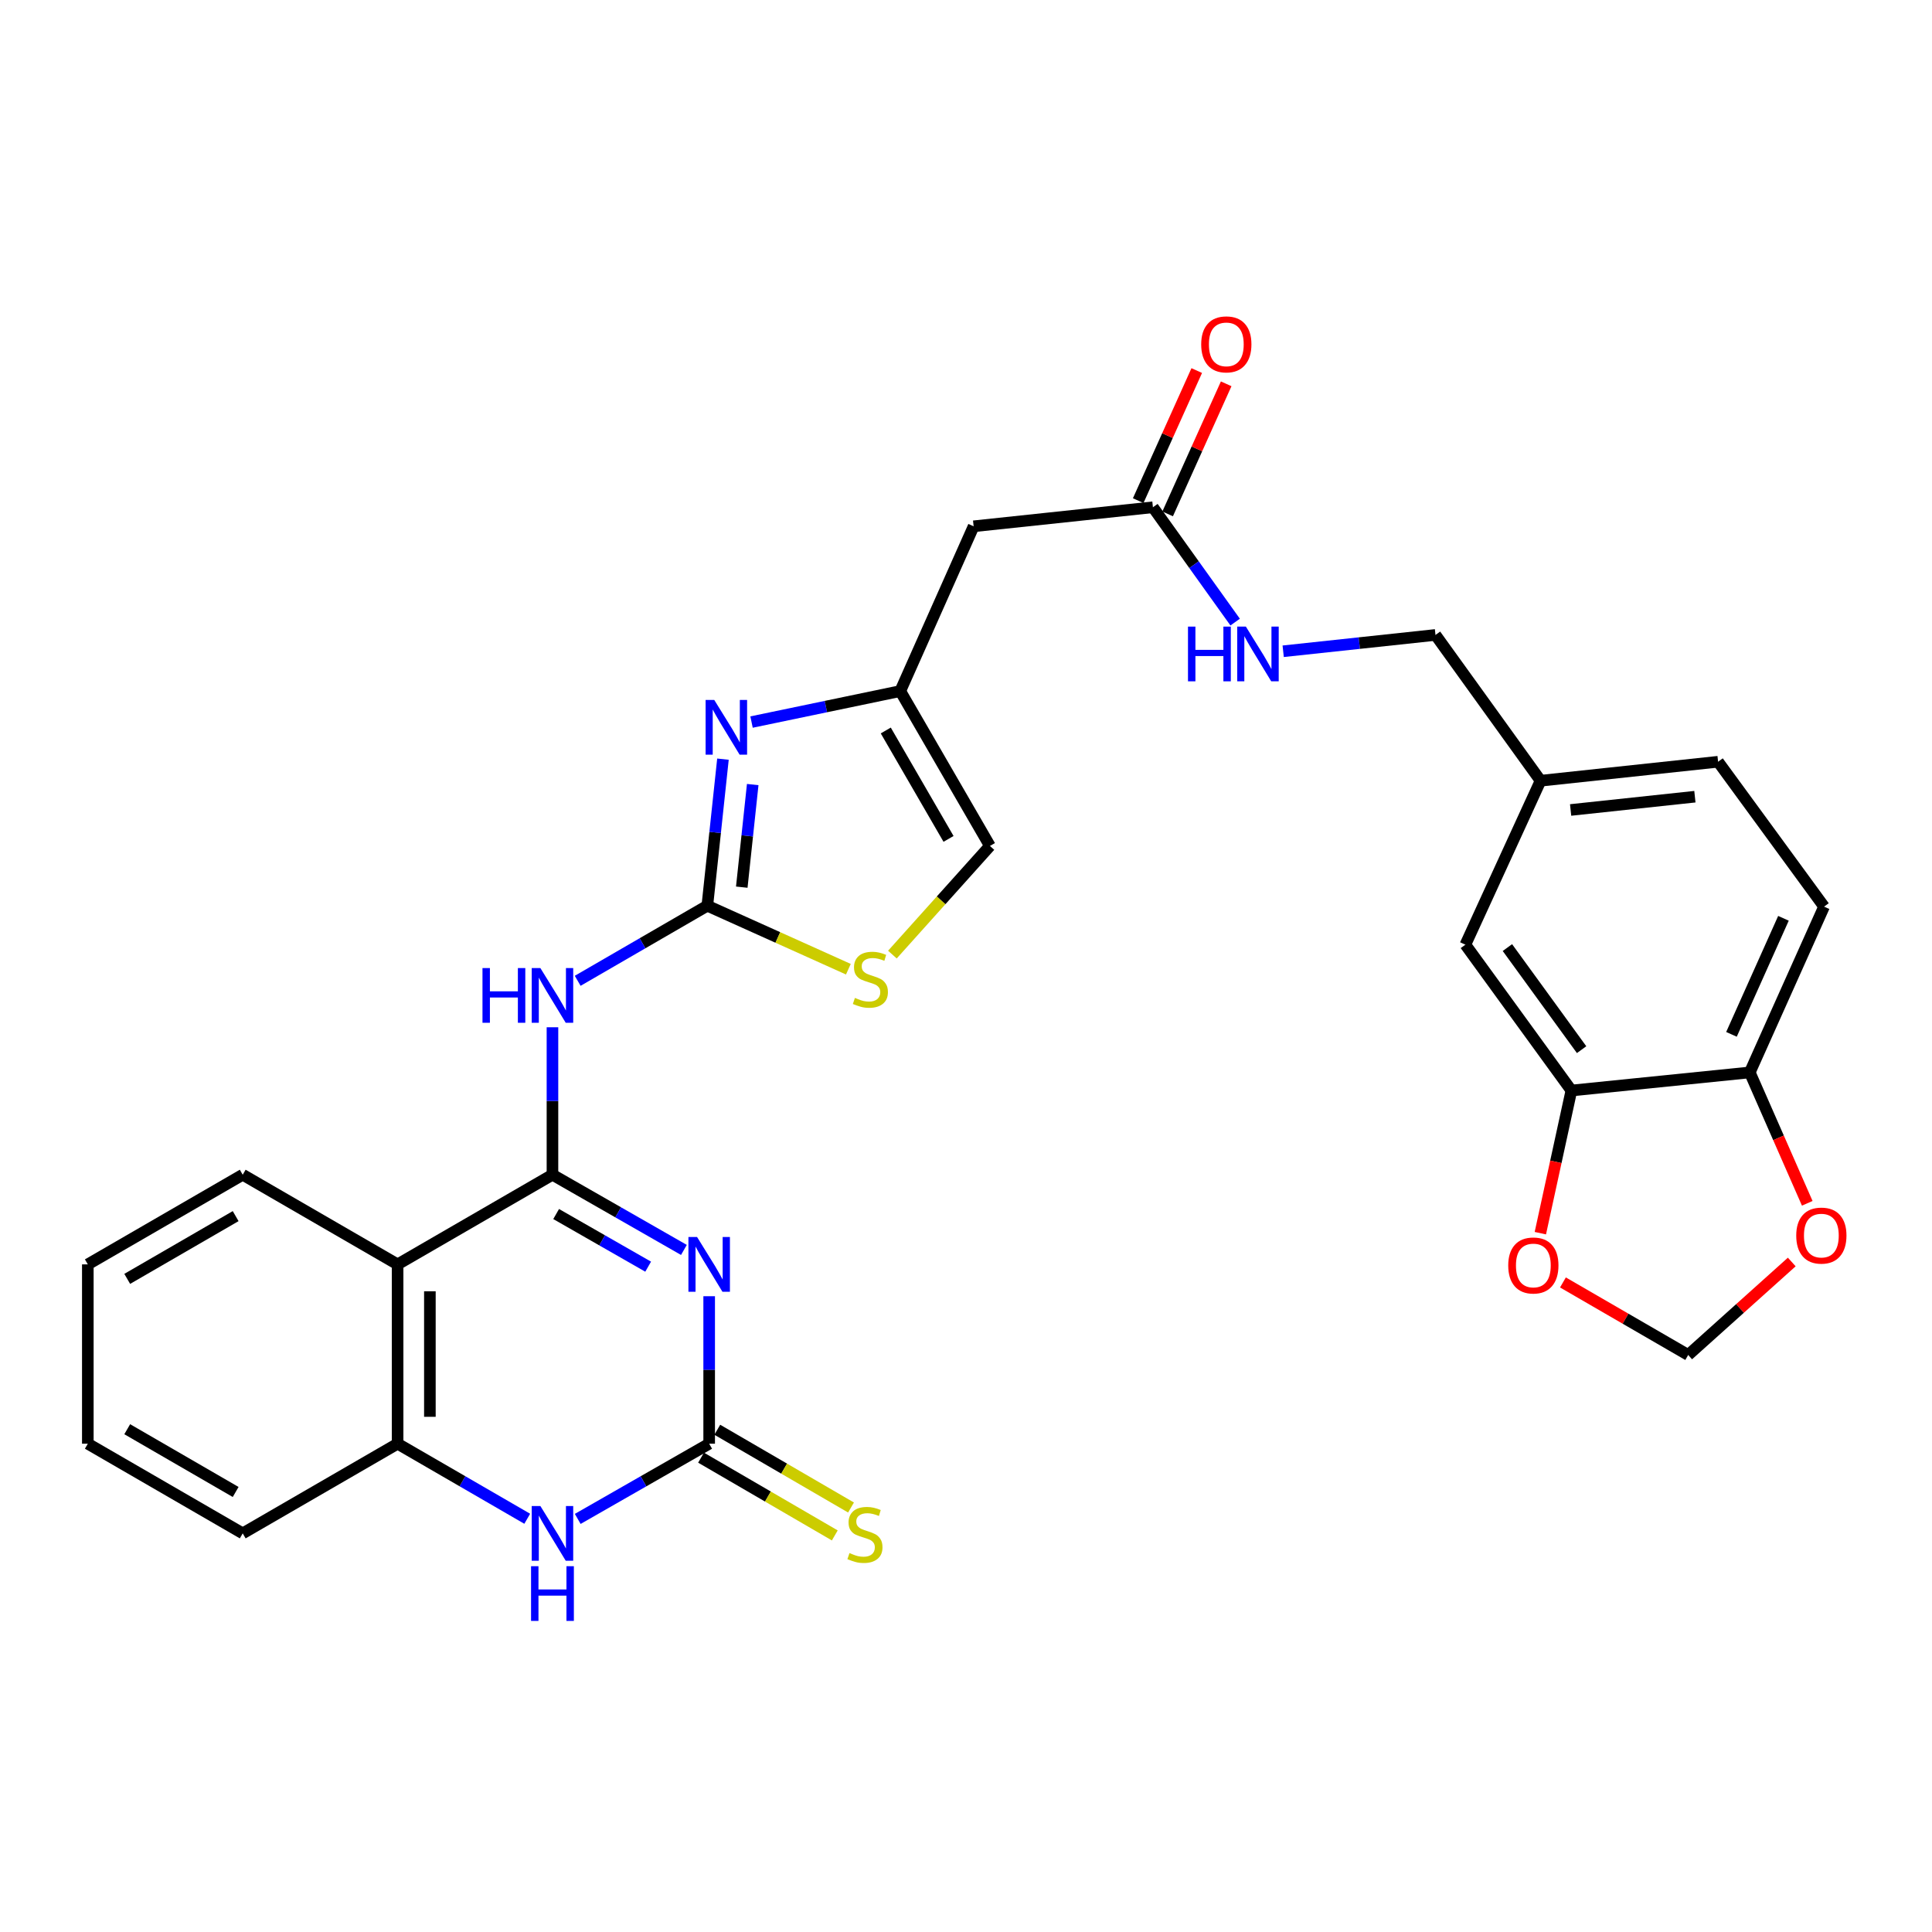 <?xml version='1.0' encoding='iso-8859-1'?>
<svg version='1.1' baseProfile='full'
              xmlns='http://www.w3.org/2000/svg'
                      xmlns:rdkit='http://www.rdkit.org/xml'
                      xmlns:xlink='http://www.w3.org/1999/xlink'
                  xml:space='preserve'
width='1000px' height='1000px' viewBox='0 0 1000 1000'>
<!-- END OF HEADER -->
<rect style='opacity:1.0;fill:#FFFFFF;stroke:none' width='1000' height='1000' x='0' y='0'> </rect>
<path class='bond-0' d='M 285.953,608.039 L 319.971,627.499' style='fill:none;fill-rule:evenodd;stroke:#000000;stroke-width:6px;stroke-linecap:butt;stroke-linejoin:miter;stroke-opacity:1' />
<path class='bond-0' d='M 319.971,627.499 L 353.989,646.96' style='fill:none;fill-rule:evenodd;stroke:#0000FF;stroke-width:6px;stroke-linecap:butt;stroke-linejoin:miter;stroke-opacity:1' />
<path class='bond-0' d='M 287.86,628.382 L 311.673,642.005' style='fill:none;fill-rule:evenodd;stroke:#000000;stroke-width:6px;stroke-linecap:butt;stroke-linejoin:miter;stroke-opacity:1' />
<path class='bond-0' d='M 311.673,642.005 L 335.486,655.627' style='fill:none;fill-rule:evenodd;stroke:#0000FF;stroke-width:6px;stroke-linecap:butt;stroke-linejoin:miter;stroke-opacity:1' />
<path class='bond-3' d='M 285.953,608.039 L 285.953,569.874' style='fill:none;fill-rule:evenodd;stroke:#000000;stroke-width:6px;stroke-linecap:butt;stroke-linejoin:miter;stroke-opacity:1' />
<path class='bond-3' d='M 285.953,569.874 L 285.953,531.709' style='fill:none;fill-rule:evenodd;stroke:#0000FF;stroke-width:6px;stroke-linecap:butt;stroke-linejoin:miter;stroke-opacity:1' />
<path class='bond-4' d='M 285.953,608.039 L 205.796,654.44' style='fill:none;fill-rule:evenodd;stroke:#000000;stroke-width:6px;stroke-linecap:butt;stroke-linejoin:miter;stroke-opacity:1' />
<path class='bond-1' d='M 367.066,670.92 L 367.066,709.09' style='fill:none;fill-rule:evenodd;stroke:#0000FF;stroke-width:6px;stroke-linecap:butt;stroke-linejoin:miter;stroke-opacity:1' />
<path class='bond-1' d='M 367.066,709.09 L 367.066,747.26' style='fill:none;fill-rule:evenodd;stroke:#000000;stroke-width:6px;stroke-linecap:butt;stroke-linejoin:miter;stroke-opacity:1' />
<path class='bond-14' d='M 362.866,754.483 L 397.475,774.607' style='fill:none;fill-rule:evenodd;stroke:#000000;stroke-width:6px;stroke-linecap:butt;stroke-linejoin:miter;stroke-opacity:1' />
<path class='bond-14' d='M 397.475,774.607 L 432.084,794.731' style='fill:none;fill-rule:evenodd;stroke:#CCCC00;stroke-width:6px;stroke-linecap:butt;stroke-linejoin:miter;stroke-opacity:1' />
<path class='bond-14' d='M 371.266,740.037 L 405.875,760.161' style='fill:none;fill-rule:evenodd;stroke:#000000;stroke-width:6px;stroke-linecap:butt;stroke-linejoin:miter;stroke-opacity:1' />
<path class='bond-14' d='M 405.875,760.161 L 440.484,780.284' style='fill:none;fill-rule:evenodd;stroke:#CCCC00;stroke-width:6px;stroke-linecap:butt;stroke-linejoin:miter;stroke-opacity:1' />
<path class='bond-30' d='M 367.066,747.26 L 333.047,766.724' style='fill:none;fill-rule:evenodd;stroke:#000000;stroke-width:6px;stroke-linecap:butt;stroke-linejoin:miter;stroke-opacity:1' />
<path class='bond-30' d='M 333.047,766.724 L 299.029,786.188' style='fill:none;fill-rule:evenodd;stroke:#0000FF;stroke-width:6px;stroke-linecap:butt;stroke-linejoin:miter;stroke-opacity:1' />
<path class='bond-2' d='M 366.109,468.8 L 332.559,488.233' style='fill:none;fill-rule:evenodd;stroke:#000000;stroke-width:6px;stroke-linecap:butt;stroke-linejoin:miter;stroke-opacity:1' />
<path class='bond-2' d='M 332.559,488.233 L 299.008,507.666' style='fill:none;fill-rule:evenodd;stroke:#0000FF;stroke-width:6px;stroke-linecap:butt;stroke-linejoin:miter;stroke-opacity:1' />
<path class='bond-5' d='M 366.109,468.8 L 370.155,430.868' style='fill:none;fill-rule:evenodd;stroke:#000000;stroke-width:6px;stroke-linecap:butt;stroke-linejoin:miter;stroke-opacity:1' />
<path class='bond-5' d='M 370.155,430.868 L 374.201,392.935' style='fill:none;fill-rule:evenodd;stroke:#0000FF;stroke-width:6px;stroke-linecap:butt;stroke-linejoin:miter;stroke-opacity:1' />
<path class='bond-5' d='M 383.94,459.193 L 386.772,432.64' style='fill:none;fill-rule:evenodd;stroke:#000000;stroke-width:6px;stroke-linecap:butt;stroke-linejoin:miter;stroke-opacity:1' />
<path class='bond-5' d='M 386.772,432.64 L 389.604,406.087' style='fill:none;fill-rule:evenodd;stroke:#0000FF;stroke-width:6px;stroke-linecap:butt;stroke-linejoin:miter;stroke-opacity:1' />
<path class='bond-9' d='M 366.109,468.8 L 402.612,485.23' style='fill:none;fill-rule:evenodd;stroke:#000000;stroke-width:6px;stroke-linecap:butt;stroke-linejoin:miter;stroke-opacity:1' />
<path class='bond-9' d='M 402.612,485.23 L 439.115,501.661' style='fill:none;fill-rule:evenodd;stroke:#CCCC00;stroke-width:6px;stroke-linecap:butt;stroke-linejoin:miter;stroke-opacity:1' />
<path class='bond-7' d='M 205.796,654.44 L 205.796,747.26' style='fill:none;fill-rule:evenodd;stroke:#000000;stroke-width:6px;stroke-linecap:butt;stroke-linejoin:miter;stroke-opacity:1' />
<path class='bond-7' d='M 222.507,668.363 L 222.507,733.337' style='fill:none;fill-rule:evenodd;stroke:#000000;stroke-width:6px;stroke-linecap:butt;stroke-linejoin:miter;stroke-opacity:1' />
<path class='bond-26' d='M 205.796,654.44 L 125.63,608.039' style='fill:none;fill-rule:evenodd;stroke:#000000;stroke-width:6px;stroke-linecap:butt;stroke-linejoin:miter;stroke-opacity:1' />
<path class='bond-8' d='M 388.998,373.737 L 427.487,365.719' style='fill:none;fill-rule:evenodd;stroke:#0000FF;stroke-width:6px;stroke-linecap:butt;stroke-linejoin:miter;stroke-opacity:1' />
<path class='bond-8' d='M 427.487,365.719 L 465.976,357.7' style='fill:none;fill-rule:evenodd;stroke:#000000;stroke-width:6px;stroke-linecap:butt;stroke-linejoin:miter;stroke-opacity:1' />
<path class='bond-6' d='M 272.897,786.111 L 239.346,766.685' style='fill:none;fill-rule:evenodd;stroke:#0000FF;stroke-width:6px;stroke-linecap:butt;stroke-linejoin:miter;stroke-opacity:1' />
<path class='bond-6' d='M 239.346,766.685 L 205.796,747.26' style='fill:none;fill-rule:evenodd;stroke:#000000;stroke-width:6px;stroke-linecap:butt;stroke-linejoin:miter;stroke-opacity:1' />
<path class='bond-27' d='M 205.796,747.26 L 125.63,793.67' style='fill:none;fill-rule:evenodd;stroke:#000000;stroke-width:6px;stroke-linecap:butt;stroke-linejoin:miter;stroke-opacity:1' />
<path class='bond-10' d='M 465.976,357.7 L 503.947,272.41' style='fill:none;fill-rule:evenodd;stroke:#000000;stroke-width:6px;stroke-linecap:butt;stroke-linejoin:miter;stroke-opacity:1' />
<path class='bond-32' d='M 465.976,357.7 L 512.386,437.866' style='fill:none;fill-rule:evenodd;stroke:#000000;stroke-width:6px;stroke-linecap:butt;stroke-linejoin:miter;stroke-opacity:1' />
<path class='bond-32' d='M 458.475,378.098 L 490.962,434.214' style='fill:none;fill-rule:evenodd;stroke:#000000;stroke-width:6px;stroke-linecap:butt;stroke-linejoin:miter;stroke-opacity:1' />
<path class='bond-11' d='M 461.904,494.096 L 487.145,465.981' style='fill:none;fill-rule:evenodd;stroke:#CCCC00;stroke-width:6px;stroke-linecap:butt;stroke-linejoin:miter;stroke-opacity:1' />
<path class='bond-11' d='M 487.145,465.981 L 512.386,437.866' style='fill:none;fill-rule:evenodd;stroke:#000000;stroke-width:6px;stroke-linecap:butt;stroke-linejoin:miter;stroke-opacity:1' />
<path class='bond-12' d='M 503.947,272.41 L 596.748,262.559' style='fill:none;fill-rule:evenodd;stroke:#000000;stroke-width:6px;stroke-linecap:butt;stroke-linejoin:miter;stroke-opacity:1' />
<path class='bond-19' d='M 596.748,262.559 L 618.03,292.278' style='fill:none;fill-rule:evenodd;stroke:#000000;stroke-width:6px;stroke-linecap:butt;stroke-linejoin:miter;stroke-opacity:1' />
<path class='bond-19' d='M 618.03,292.278 L 639.311,321.997' style='fill:none;fill-rule:evenodd;stroke:#0000FF;stroke-width:6px;stroke-linecap:butt;stroke-linejoin:miter;stroke-opacity:1' />
<path class='bond-21' d='M 604.367,265.989 L 619.519,232.326' style='fill:none;fill-rule:evenodd;stroke:#000000;stroke-width:6px;stroke-linecap:butt;stroke-linejoin:miter;stroke-opacity:1' />
<path class='bond-21' d='M 619.519,232.326 L 634.671,198.663' style='fill:none;fill-rule:evenodd;stroke:#FF0000;stroke-width:6px;stroke-linecap:butt;stroke-linejoin:miter;stroke-opacity:1' />
<path class='bond-21' d='M 589.129,259.13 L 604.281,225.467' style='fill:none;fill-rule:evenodd;stroke:#000000;stroke-width:6px;stroke-linecap:butt;stroke-linejoin:miter;stroke-opacity:1' />
<path class='bond-21' d='M 604.281,225.467 L 619.433,191.804' style='fill:none;fill-rule:evenodd;stroke:#FF0000;stroke-width:6px;stroke-linecap:butt;stroke-linejoin:miter;stroke-opacity:1' />
<path class='bond-13' d='M 813.349,564.451 L 758.482,488.965' style='fill:none;fill-rule:evenodd;stroke:#000000;stroke-width:6px;stroke-linecap:butt;stroke-linejoin:miter;stroke-opacity:1' />
<path class='bond-13' d='M 818.637,543.303 L 780.229,490.462' style='fill:none;fill-rule:evenodd;stroke:#000000;stroke-width:6px;stroke-linecap:butt;stroke-linejoin:miter;stroke-opacity:1' />
<path class='bond-16' d='M 813.349,564.451 L 805.314,601.37' style='fill:none;fill-rule:evenodd;stroke:#000000;stroke-width:6px;stroke-linecap:butt;stroke-linejoin:miter;stroke-opacity:1' />
<path class='bond-16' d='M 805.314,601.37 L 797.279,638.288' style='fill:none;fill-rule:evenodd;stroke:#FF0000;stroke-width:6px;stroke-linecap:butt;stroke-linejoin:miter;stroke-opacity:1' />
<path class='bond-33' d='M 813.349,564.451 L 905.686,555.084' style='fill:none;fill-rule:evenodd;stroke:#000000;stroke-width:6px;stroke-linecap:butt;stroke-linejoin:miter;stroke-opacity:1' />
<path class='bond-15' d='M 905.686,555.084 L 944.131,469.274' style='fill:none;fill-rule:evenodd;stroke:#000000;stroke-width:6px;stroke-linecap:butt;stroke-linejoin:miter;stroke-opacity:1' />
<path class='bond-15' d='M 896.203,535.38 L 923.114,475.313' style='fill:none;fill-rule:evenodd;stroke:#000000;stroke-width:6px;stroke-linecap:butt;stroke-linejoin:miter;stroke-opacity:1' />
<path class='bond-17' d='M 905.686,555.084 L 920.559,588.958' style='fill:none;fill-rule:evenodd;stroke:#000000;stroke-width:6px;stroke-linecap:butt;stroke-linejoin:miter;stroke-opacity:1' />
<path class='bond-17' d='M 920.559,588.958 L 935.431,622.832' style='fill:none;fill-rule:evenodd;stroke:#FF0000;stroke-width:6px;stroke-linecap:butt;stroke-linejoin:miter;stroke-opacity:1' />
<path class='bond-18' d='M 808.974,663.791 L 841.39,682.562' style='fill:none;fill-rule:evenodd;stroke:#FF0000;stroke-width:6px;stroke-linecap:butt;stroke-linejoin:miter;stroke-opacity:1' />
<path class='bond-18' d='M 841.39,682.562 L 873.806,701.333' style='fill:none;fill-rule:evenodd;stroke:#000000;stroke-width:6px;stroke-linecap:butt;stroke-linejoin:miter;stroke-opacity:1' />
<path class='bond-34' d='M 927.413,653.205 L 900.61,677.269' style='fill:none;fill-rule:evenodd;stroke:#FF0000;stroke-width:6px;stroke-linecap:butt;stroke-linejoin:miter;stroke-opacity:1' />
<path class='bond-34' d='M 900.61,677.269 L 873.806,701.333' style='fill:none;fill-rule:evenodd;stroke:#000000;stroke-width:6px;stroke-linecap:butt;stroke-linejoin:miter;stroke-opacity:1' />
<path class='bond-24' d='M 664.174,337.093 L 703.59,332.867' style='fill:none;fill-rule:evenodd;stroke:#0000FF;stroke-width:6px;stroke-linecap:butt;stroke-linejoin:miter;stroke-opacity:1' />
<path class='bond-24' d='M 703.59,332.867 L 743.006,328.642' style='fill:none;fill-rule:evenodd;stroke:#000000;stroke-width:6px;stroke-linecap:butt;stroke-linejoin:miter;stroke-opacity:1' />
<path class='bond-20' d='M 758.482,488.965 L 797.39,404.101' style='fill:none;fill-rule:evenodd;stroke:#000000;stroke-width:6px;stroke-linecap:butt;stroke-linejoin:miter;stroke-opacity:1' />
<path class='bond-22' d='M 944.131,469.274 L 889.282,394.279' style='fill:none;fill-rule:evenodd;stroke:#000000;stroke-width:6px;stroke-linecap:butt;stroke-linejoin:miter;stroke-opacity:1' />
<path class='bond-23' d='M 797.39,404.101 L 743.006,328.642' style='fill:none;fill-rule:evenodd;stroke:#000000;stroke-width:6px;stroke-linecap:butt;stroke-linejoin:miter;stroke-opacity:1' />
<path class='bond-25' d='M 797.39,404.101 L 889.282,394.279' style='fill:none;fill-rule:evenodd;stroke:#000000;stroke-width:6px;stroke-linecap:butt;stroke-linejoin:miter;stroke-opacity:1' />
<path class='bond-25' d='M 812.95,419.244 L 877.274,412.368' style='fill:none;fill-rule:evenodd;stroke:#000000;stroke-width:6px;stroke-linecap:butt;stroke-linejoin:miter;stroke-opacity:1' />
<path class='bond-28' d='M 125.63,608.039 L 45.455,654.44' style='fill:none;fill-rule:evenodd;stroke:#000000;stroke-width:6px;stroke-linecap:butt;stroke-linejoin:miter;stroke-opacity:1' />
<path class='bond-28' d='M 121.974,629.463 L 65.851,661.943' style='fill:none;fill-rule:evenodd;stroke:#000000;stroke-width:6px;stroke-linecap:butt;stroke-linejoin:miter;stroke-opacity:1' />
<path class='bond-31' d='M 125.63,793.67 L 45.455,747.26' style='fill:none;fill-rule:evenodd;stroke:#000000;stroke-width:6px;stroke-linecap:butt;stroke-linejoin:miter;stroke-opacity:1' />
<path class='bond-31' d='M 121.975,772.246 L 65.853,739.759' style='fill:none;fill-rule:evenodd;stroke:#000000;stroke-width:6px;stroke-linecap:butt;stroke-linejoin:miter;stroke-opacity:1' />
<path class='bond-29' d='M 45.455,654.44 L 45.455,747.26' style='fill:none;fill-rule:evenodd;stroke:#000000;stroke-width:6px;stroke-linecap:butt;stroke-linejoin:miter;stroke-opacity:1' />
<path  class='atom-1' d='M 360.806 640.28
L 370.086 655.28
Q 371.006 656.76, 372.486 659.44
Q 373.966 662.12, 374.046 662.28
L 374.046 640.28
L 377.806 640.28
L 377.806 668.6
L 373.926 668.6
L 363.966 652.2
Q 362.806 650.28, 361.566 648.08
Q 360.366 645.88, 360.006 645.2
L 360.006 668.6
L 356.326 668.6
L 356.326 640.28
L 360.806 640.28
' fill='#0000FF'/>
<path  class='atom-4' d='M 249.733 501.069
L 253.573 501.069
L 253.573 513.109
L 268.053 513.109
L 268.053 501.069
L 271.893 501.069
L 271.893 529.389
L 268.053 529.389
L 268.053 516.309
L 253.573 516.309
L 253.573 529.389
L 249.733 529.389
L 249.733 501.069
' fill='#0000FF'/>
<path  class='atom-4' d='M 279.693 501.069
L 288.973 516.069
Q 289.893 517.549, 291.373 520.229
Q 292.853 522.909, 292.933 523.069
L 292.933 501.069
L 296.693 501.069
L 296.693 529.389
L 292.813 529.389
L 282.853 512.989
Q 281.693 511.069, 280.453 508.869
Q 279.253 506.669, 278.893 505.989
L 278.893 529.389
L 275.213 529.389
L 275.213 501.069
L 279.693 501.069
' fill='#0000FF'/>
<path  class='atom-6' d='M 369.699 362.294
L 378.979 377.294
Q 379.899 378.774, 381.379 381.454
Q 382.859 384.134, 382.939 384.294
L 382.939 362.294
L 386.699 362.294
L 386.699 390.614
L 382.819 390.614
L 372.859 374.214
Q 371.699 372.294, 370.459 370.094
Q 369.259 367.894, 368.899 367.214
L 368.899 390.614
L 365.219 390.614
L 365.219 362.294
L 369.699 362.294
' fill='#0000FF'/>
<path  class='atom-7' d='M 279.693 779.51
L 288.973 794.51
Q 289.893 795.99, 291.373 798.67
Q 292.853 801.35, 292.933 801.51
L 292.933 779.51
L 296.693 779.51
L 296.693 807.83
L 292.813 807.83
L 282.853 791.43
Q 281.693 789.51, 280.453 787.31
Q 279.253 785.11, 278.893 784.43
L 278.893 807.83
L 275.213 807.83
L 275.213 779.51
L 279.693 779.51
' fill='#0000FF'/>
<path  class='atom-7' d='M 274.873 810.662
L 278.713 810.662
L 278.713 822.702
L 293.193 822.702
L 293.193 810.662
L 297.033 810.662
L 297.033 838.982
L 293.193 838.982
L 293.193 825.902
L 278.713 825.902
L 278.713 838.982
L 274.873 838.982
L 274.873 810.662
' fill='#0000FF'/>
<path  class='atom-10' d='M 442.509 516.51
Q 442.829 516.63, 444.149 517.19
Q 445.469 517.75, 446.909 518.11
Q 448.389 518.43, 449.829 518.43
Q 452.509 518.43, 454.069 517.15
Q 455.629 515.83, 455.629 513.55
Q 455.629 511.99, 454.829 511.03
Q 454.069 510.07, 452.869 509.55
Q 451.669 509.03, 449.669 508.43
Q 447.149 507.67, 445.629 506.95
Q 444.149 506.23, 443.069 504.71
Q 442.029 503.19, 442.029 500.63
Q 442.029 497.07, 444.429 494.87
Q 446.869 492.67, 451.669 492.67
Q 454.949 492.67, 458.669 494.23
L 457.749 497.31
Q 454.349 495.91, 451.789 495.91
Q 449.029 495.91, 447.509 497.07
Q 445.989 498.19, 446.029 500.15
Q 446.029 501.67, 446.789 502.59
Q 447.589 503.51, 448.709 504.03
Q 449.869 504.55, 451.789 505.15
Q 454.349 505.95, 455.869 506.75
Q 457.389 507.55, 458.469 509.19
Q 459.589 510.79, 459.589 513.55
Q 459.589 517.47, 456.949 519.59
Q 454.349 521.67, 449.989 521.67
Q 447.469 521.67, 445.549 521.11
Q 443.669 520.59, 441.429 519.67
L 442.509 516.51
' fill='#CCCC00'/>
<path  class='atom-15' d='M 439.696 803.863
Q 440.016 803.983, 441.336 804.543
Q 442.656 805.103, 444.096 805.463
Q 445.576 805.783, 447.016 805.783
Q 449.696 805.783, 451.256 804.503
Q 452.816 803.183, 452.816 800.903
Q 452.816 799.343, 452.016 798.383
Q 451.256 797.423, 450.056 796.903
Q 448.856 796.383, 446.856 795.783
Q 444.336 795.023, 442.816 794.303
Q 441.336 793.583, 440.256 792.063
Q 439.216 790.543, 439.216 787.983
Q 439.216 784.423, 441.616 782.223
Q 444.056 780.023, 448.856 780.023
Q 452.136 780.023, 455.856 781.583
L 454.936 784.663
Q 451.536 783.263, 448.976 783.263
Q 446.216 783.263, 444.696 784.423
Q 443.176 785.543, 443.216 787.503
Q 443.216 789.023, 443.976 789.943
Q 444.776 790.863, 445.896 791.383
Q 447.056 791.903, 448.976 792.503
Q 451.536 793.303, 453.056 794.103
Q 454.576 794.903, 455.656 796.543
Q 456.776 798.143, 456.776 800.903
Q 456.776 804.823, 454.136 806.943
Q 451.536 809.023, 447.176 809.023
Q 444.656 809.023, 442.736 808.463
Q 440.856 807.943, 438.616 807.023
L 439.696 803.863
' fill='#CCCC00'/>
<path  class='atom-17' d='M 780.658 655.003
Q 780.658 648.203, 784.018 644.403
Q 787.378 640.603, 793.658 640.603
Q 799.938 640.603, 803.298 644.403
Q 806.658 648.203, 806.658 655.003
Q 806.658 661.883, 803.258 665.803
Q 799.858 669.683, 793.658 669.683
Q 787.418 669.683, 784.018 665.803
Q 780.658 661.923, 780.658 655.003
M 793.658 666.483
Q 797.978 666.483, 800.298 663.603
Q 802.658 660.683, 802.658 655.003
Q 802.658 649.443, 800.298 646.643
Q 797.978 643.803, 793.658 643.803
Q 789.338 643.803, 786.978 646.603
Q 784.658 649.403, 784.658 655.003
Q 784.658 660.723, 786.978 663.603
Q 789.338 666.483, 793.658 666.483
' fill='#FF0000'/>
<path  class='atom-18' d='M 929.729 639.536
Q 929.729 632.736, 933.089 628.936
Q 936.449 625.136, 942.729 625.136
Q 949.009 625.136, 952.369 628.936
Q 955.729 632.736, 955.729 639.536
Q 955.729 646.416, 952.329 650.336
Q 948.929 654.216, 942.729 654.216
Q 936.489 654.216, 933.089 650.336
Q 929.729 646.456, 929.729 639.536
M 942.729 651.016
Q 947.049 651.016, 949.369 648.136
Q 951.729 645.216, 951.729 639.536
Q 951.729 633.976, 949.369 631.176
Q 947.049 628.336, 942.729 628.336
Q 938.409 628.336, 936.049 631.136
Q 933.729 633.936, 933.729 639.536
Q 933.729 645.256, 936.049 648.136
Q 938.409 651.016, 942.729 651.016
' fill='#FF0000'/>
<path  class='atom-20' d='M 614.903 324.332
L 618.743 324.332
L 618.743 336.372
L 633.223 336.372
L 633.223 324.332
L 637.063 324.332
L 637.063 352.652
L 633.223 352.652
L 633.223 339.572
L 618.743 339.572
L 618.743 352.652
L 614.903 352.652
L 614.903 324.332
' fill='#0000FF'/>
<path  class='atom-20' d='M 644.863 324.332
L 654.143 339.332
Q 655.063 340.812, 656.543 343.492
Q 658.023 346.172, 658.103 346.332
L 658.103 324.332
L 661.863 324.332
L 661.863 352.652
L 657.983 352.652
L 648.023 336.252
Q 646.863 334.332, 645.623 332.132
Q 644.423 329.932, 644.063 329.252
L 644.063 352.652
L 640.383 352.652
L 640.383 324.332
L 644.863 324.332
' fill='#0000FF'/>
<path  class='atom-22' d='M 621.737 178.24
Q 621.737 171.44, 625.097 167.64
Q 628.457 163.84, 634.737 163.84
Q 641.017 163.84, 644.377 167.64
Q 647.737 171.44, 647.737 178.24
Q 647.737 185.12, 644.337 189.04
Q 640.937 192.92, 634.737 192.92
Q 628.497 192.92, 625.097 189.04
Q 621.737 185.16, 621.737 178.24
M 634.737 189.72
Q 639.057 189.72, 641.377 186.84
Q 643.737 183.92, 643.737 178.24
Q 643.737 172.68, 641.377 169.88
Q 639.057 167.04, 634.737 167.04
Q 630.417 167.04, 628.057 169.84
Q 625.737 172.64, 625.737 178.24
Q 625.737 183.96, 628.057 186.84
Q 630.417 189.72, 634.737 189.72
' fill='#FF0000'/>
</svg>
